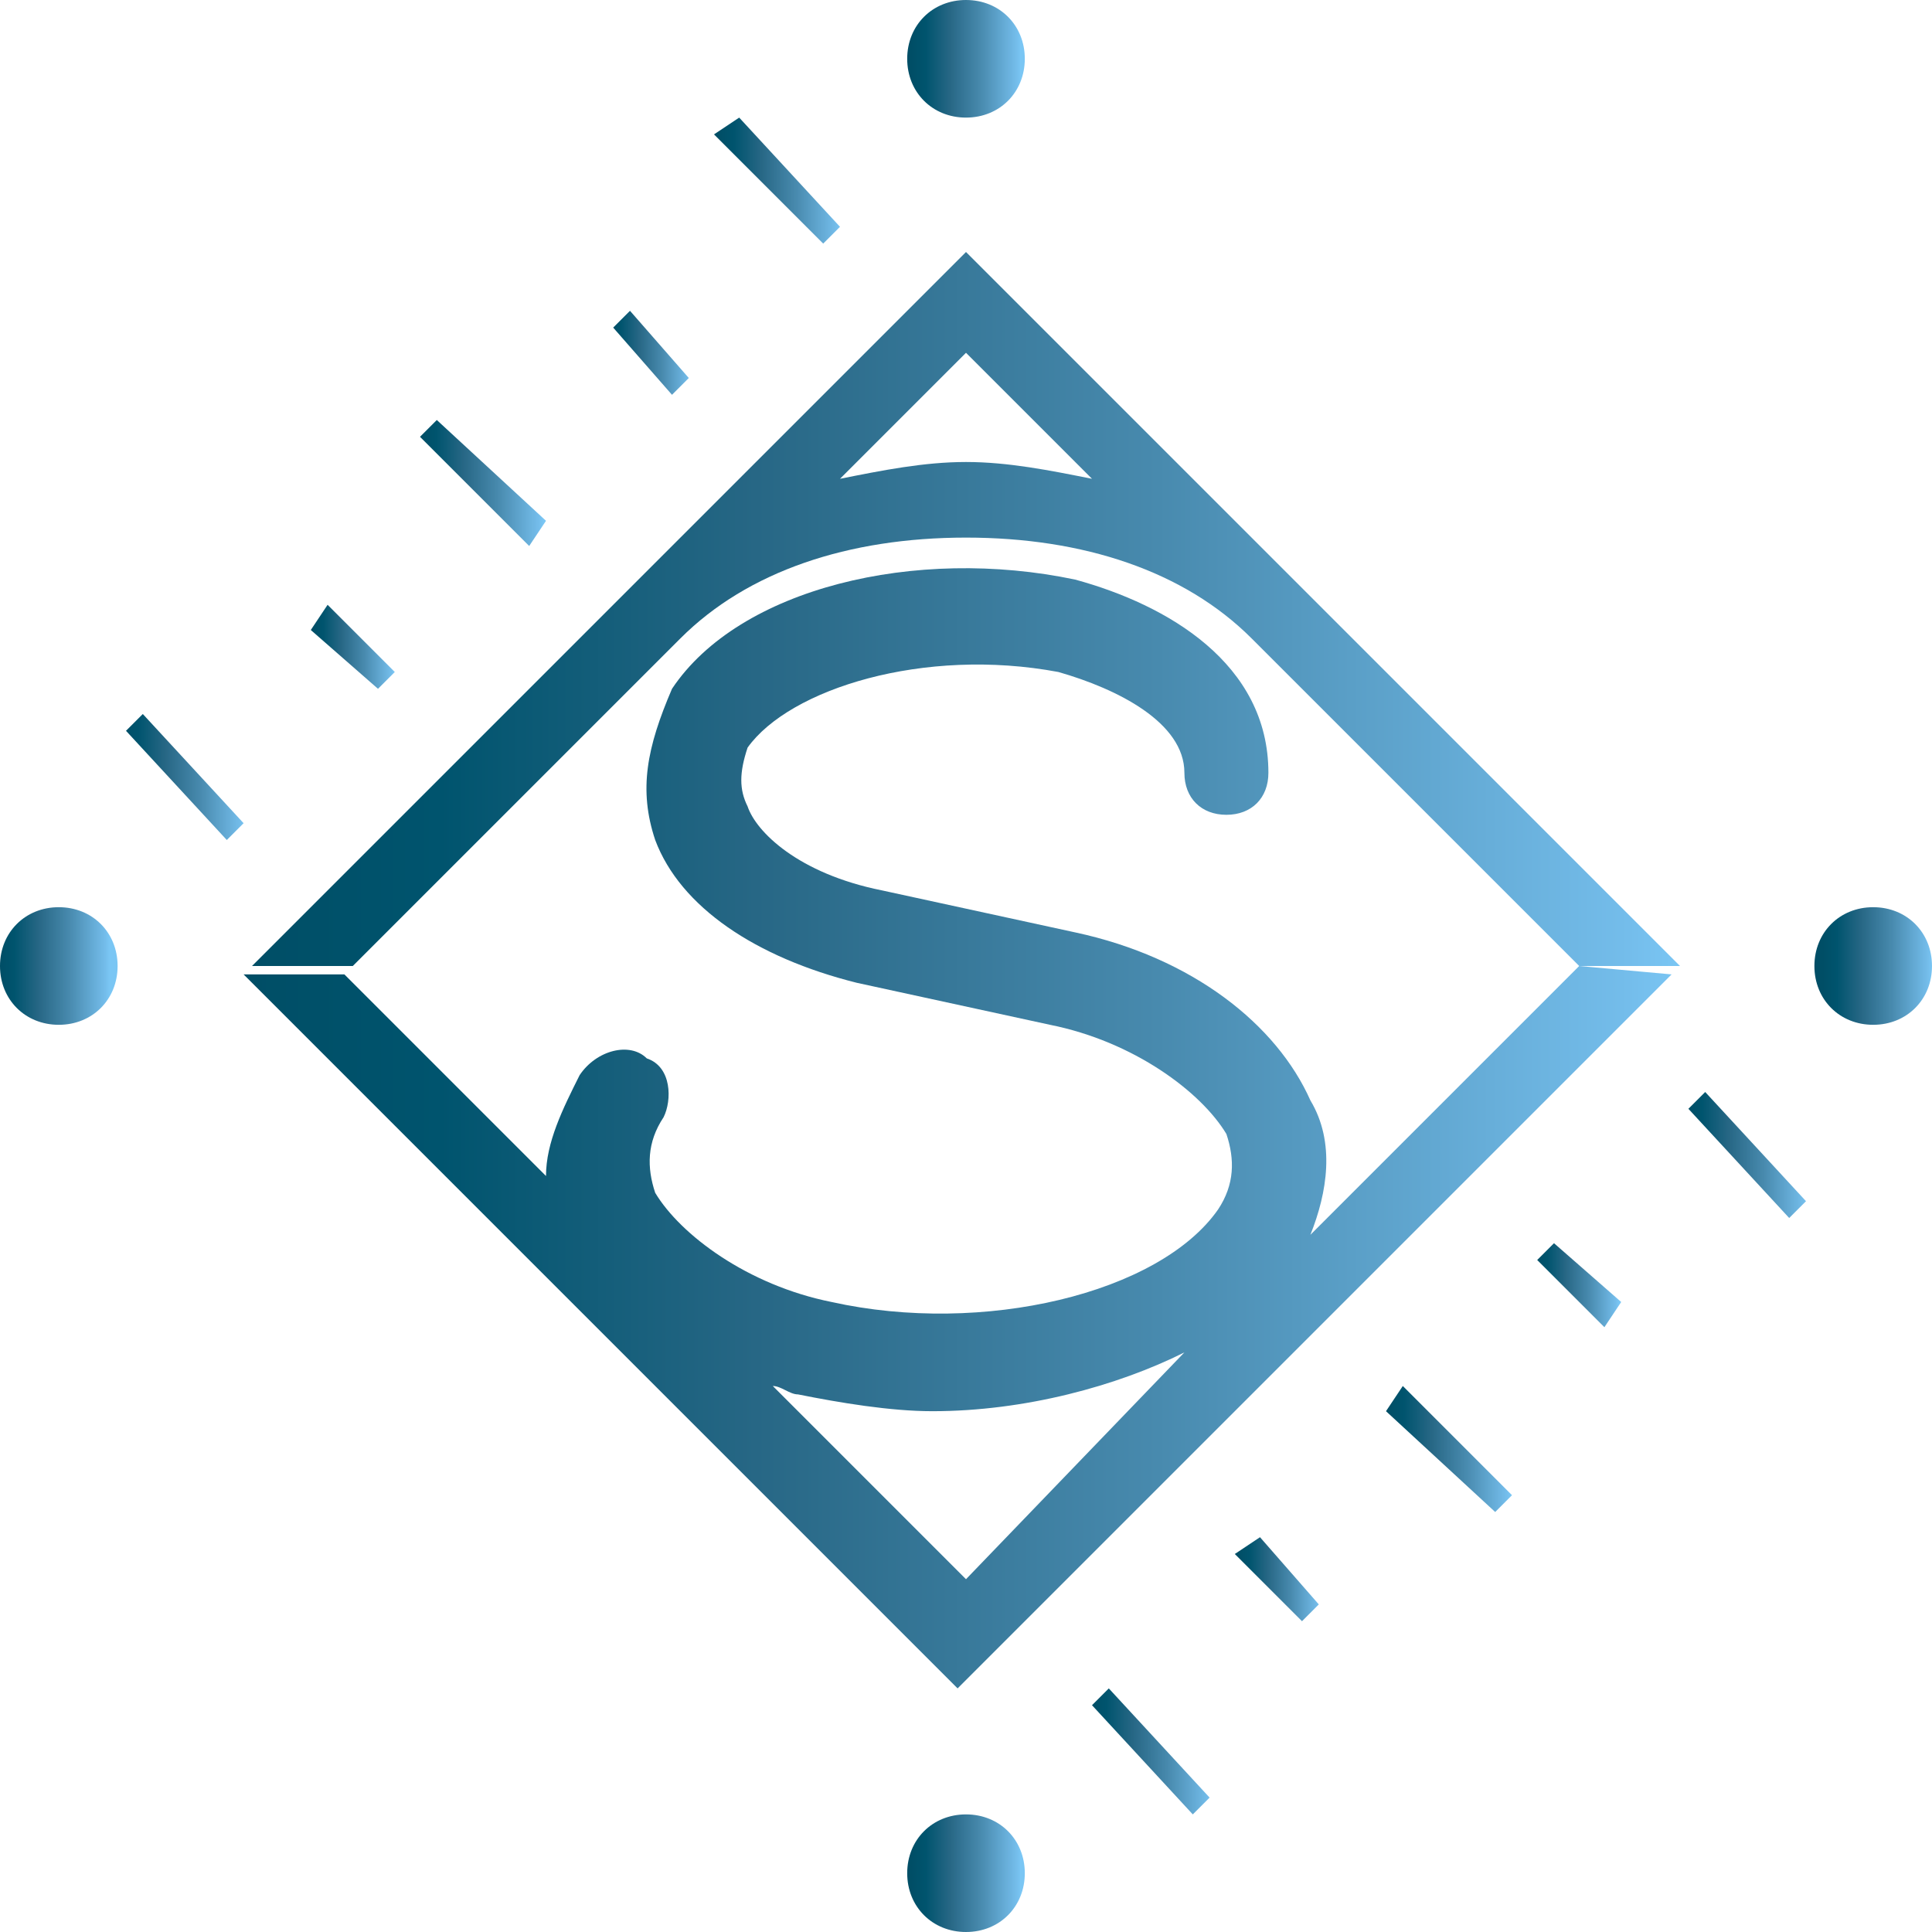 <?xml version="1.0" encoding="utf-8"?>
<!-- Generator: Adobe Illustrator 22.0.0, SVG Export Plug-In . SVG Version: 6.00 Build 0)  -->
<svg version="1.1" id="Слой_1" xmlns="http://www.w3.org/2000/svg" xmlns:xlink="http://www.w3.org/1999/xlink" x="0px" y="0px"
	 viewBox="0 0 23 23" style="enable-background:new 0 0 23 23;" xml:space="preserve">
<style type="text/css">
	.st0{fill:url(#SVGID_1_);}
	.st1{fill:url(#SVGID_2_);}
	.st2{fill:url(#SVGID_3_);}
	.st3{fill:url(#SVGID_4_);}
	.st4{fill:url(#SVGID_5_);}
	.st5{fill:url(#SVGID_6_);}
	.st6{fill:url(#SVGID_7_);}
	.st7{fill:url(#SVGID_8_);}
	.st8{fill:url(#SVGID_9_);}
	.st9{fill:url(#SVGID_10_);}
	.st10{fill:url(#SVGID_11_);}
	.st11{fill:url(#SVGID_12_);}
	.st12{fill:url(#SVGID_13_);}
	.st13{fill:url(#SVGID_14_);}
	.st14{fill:url(#SVGID_15_);}
	.st15{fill:url(#SVGID_16_);}
</style>
<g>
	<g>
		<linearGradient id="SVGID_1_" gradientUnits="userSpaceOnUse" x1="2.975" y1="13.442" x2="20.025" y2="13.442">
			<stop  offset="0" style="stop-color:#004E66"/>
			<stop  offset="0.133" style="stop-color:#00546E"/>
			<stop  offset="0.353" style="stop-color:#276785"/>
			<stop  offset="0.634" style="stop-color:#488AAE"/>
			<stop  offset="0.963" style="stop-color:#74BDEB"/>
			<stop  offset="1" style="stop-color:#7AC6F4"/>
		</linearGradient>
		<path class="st0" d="M18.8,11.5l-3.2,3.2c0.2-0.5,0.3-1.1,0-1.6c-0.4-0.9-1.4-1.7-2.8-2l-2.3-0.5c-1-0.2-1.5-0.7-1.6-1
			C8.8,9.4,8.8,9.2,8.9,8.9c0.5-0.7,2.1-1.2,3.7-0.9c0.7,0.2,1.5,0.6,1.5,1.2c0,0.3,0.2,0.5,0.5,0.5c0.3,0,0.5-0.2,0.5-0.5
			c0-1.3-1.2-2-2.3-2.3c-1.9-0.4-4,0.1-4.8,1.3C7.7,8.9,7.6,9.4,7.8,10c0.3,0.8,1.2,1.4,2.4,1.7l2.3,0.5c1,0.2,1.8,0.8,2.1,1.3
			c0.1,0.3,0.1,0.6-0.1,0.9c-0.7,1-2.8,1.5-4.6,1.1l0,0c-1-0.2-1.8-0.8-2.1-1.3c-0.1-0.3-0.1-0.6,0.1-0.9C8,13.1,8,12.7,7.7,12.6
			c-0.2-0.2-0.6-0.1-0.8,0.2c-0.2,0.4-0.4,0.8-0.4,1.2l-2.4-2.4l-1.2,0l8.5,8.5l8.5-8.5L18.8,11.5z M11.5,18.8l-2.3-2.3
			c0.1,0,0.2,0.1,0.3,0.1l0,0c0.5,0.1,1.1,0.2,1.6,0.2c1.1,0,2.2-0.3,3-0.7L11.5,18.8z"/>
		<linearGradient id="SVGID_2_" gradientUnits="userSpaceOnUse" x1="2.975" y1="7.256" x2="20.025" y2="7.256">
			<stop  offset="0" style="stop-color:#004E66"/>
			<stop  offset="0.133" style="stop-color:#00546E"/>
			<stop  offset="0.353" style="stop-color:#276785"/>
			<stop  offset="0.634" style="stop-color:#488AAE"/>
			<stop  offset="0.963" style="stop-color:#74BDEB"/>
			<stop  offset="1" style="stop-color:#7AC6F4"/>
		</linearGradient>
		<path class="st1" d="M20,11.5L11.5,3L3,11.5l1.2,0l3.9-3.9c0.8-0.8,2-1.2,3.4-1.2c1.4,0,2.6,0.4,3.4,1.2l3.9,3.9L20,11.5z
			 M11.5,5.5c-0.5,0-1,0.1-1.5,0.2l1.5-1.5L13,5.7C12.5,5.6,12,5.5,11.5,5.5z"/>
	</g>
	<linearGradient id="SVGID_3_" gradientUnits="userSpaceOnUse" x1="10.849" y1="0.651" x2="12.151" y2="0.651">
		<stop  offset="0" style="stop-color:#004E66"/>
		<stop  offset="0.133" style="stop-color:#00546E"/>
		<stop  offset="0.353" style="stop-color:#276785"/>
		<stop  offset="0.634" style="stop-color:#488AAE"/>
		<stop  offset="0.963" style="stop-color:#74BDEB"/>
		<stop  offset="1" style="stop-color:#7AC6F4"/>
	</linearGradient>
	<path class="st2" d="M12.2,0.7c0,0.4-0.3,0.7-0.7,0.7c-0.4,0-0.7-0.3-0.7-0.7S11.1,0,11.5,0C11.9,0,12.2,0.3,12.2,0.7z"/>
	<linearGradient id="SVGID_4_" gradientUnits="userSpaceOnUse" x1="10.849" y1="22.349" x2="12.151" y2="22.349">
		<stop  offset="0" style="stop-color:#004E66"/>
		<stop  offset="0.133" style="stop-color:#00546E"/>
		<stop  offset="0.353" style="stop-color:#276785"/>
		<stop  offset="0.634" style="stop-color:#488AAE"/>
		<stop  offset="0.963" style="stop-color:#74BDEB"/>
		<stop  offset="1" style="stop-color:#7AC6F4"/>
	</linearGradient>
	<path class="st3" d="M11.5,23c-0.4,0-0.7-0.3-0.7-0.7c0-0.4,0.3-0.7,0.7-0.7c0.4,0,0.7,0.3,0.7,0.7C12.2,22.7,11.9,23,11.5,23z"/>
	<linearGradient id="SVGID_5_" gradientUnits="userSpaceOnUse" x1="0" y1="11.5" x2="1.303" y2="11.5">
		<stop  offset="0" style="stop-color:#004E66"/>
		<stop  offset="0.133" style="stop-color:#00546E"/>
		<stop  offset="0.353" style="stop-color:#276785"/>
		<stop  offset="0.634" style="stop-color:#488AAE"/>
		<stop  offset="0.963" style="stop-color:#74BDEB"/>
		<stop  offset="1" style="stop-color:#7AC6F4"/>
	</linearGradient>
	<path class="st4" d="M0.7,10.8c0.4,0,0.7,0.3,0.7,0.7c0,0.4-0.3,0.7-0.7,0.7c-0.4,0-0.7-0.3-0.7-0.7C0,11.1,0.3,10.8,0.7,10.8z"/>
	<linearGradient id="SVGID_6_" gradientUnits="userSpaceOnUse" x1="21.697" y1="11.5" x2="23" y2="11.5">
		<stop  offset="0" style="stop-color:#004E66"/>
		<stop  offset="0.133" style="stop-color:#00546E"/>
		<stop  offset="0.353" style="stop-color:#276785"/>
		<stop  offset="0.634" style="stop-color:#488AAE"/>
		<stop  offset="0.963" style="stop-color:#74BDEB"/>
		<stop  offset="1" style="stop-color:#7AC6F4"/>
	</linearGradient>
	<path class="st5" d="M23,11.5c0,0.4-0.3,0.7-0.7,0.7c-0.4,0-0.7-0.3-0.7-0.7c0-0.4,0.3-0.7,0.7-0.7C22.7,10.8,23,11.1,23,11.5z"/>
	<g>
		<g>
			<linearGradient id="SVGID_7_" gradientUnits="userSpaceOnUse" x1="7.262" y1="4.191" x2="8.242" y2="4.191">
				<stop  offset="0" style="stop-color:#004E66"/>
				<stop  offset="0.133" style="stop-color:#00546E"/>
				<stop  offset="0.353" style="stop-color:#276785"/>
				<stop  offset="0.634" style="stop-color:#488AAE"/>
				<stop  offset="0.963" style="stop-color:#74BDEB"/>
				<stop  offset="1" style="stop-color:#7AC6F4"/>
			</linearGradient>
			<polygon class="st6" points="8.2,4.5 8,4.7 7.3,3.9 7.5,3.7 			"/>
		</g>
		<g>
			<linearGradient id="SVGID_8_" gradientUnits="userSpaceOnUse" x1="3.715" y1="7.737" x2="4.696" y2="7.737">
				<stop  offset="0" style="stop-color:#004E66"/>
				<stop  offset="0.133" style="stop-color:#00546E"/>
				<stop  offset="0.353" style="stop-color:#276785"/>
				<stop  offset="0.634" style="stop-color:#488AAE"/>
				<stop  offset="0.963" style="stop-color:#74BDEB"/>
				<stop  offset="1" style="stop-color:#7AC6F4"/>
			</linearGradient>
			<polygon class="st7" points="4.7,8 4.5,8.2 3.7,7.5 3.9,7.2 			"/>
		</g>
		<linearGradient id="SVGID_9_" gradientUnits="userSpaceOnUse" x1="8.544" y1="2.173" x2="10.015" y2="2.173">
			<stop  offset="0" style="stop-color:#004E66"/>
			<stop  offset="0.133" style="stop-color:#00546E"/>
			<stop  offset="0.353" style="stop-color:#276785"/>
			<stop  offset="0.634" style="stop-color:#488AAE"/>
			<stop  offset="0.963" style="stop-color:#74BDEB"/>
			<stop  offset="1" style="stop-color:#7AC6F4"/>
		</linearGradient>
		<polygon class="st8" points="8.8,1.4 8.5,1.6 9.8,2.9 10,2.7 		"/>
		<linearGradient id="SVGID_10_" gradientUnits="userSpaceOnUse" x1="4.998" y1="5.719" x2="6.469" y2="5.719">
			<stop  offset="0" style="stop-color:#004E66"/>
			<stop  offset="0.133" style="stop-color:#00546E"/>
			<stop  offset="0.353" style="stop-color:#276785"/>
			<stop  offset="0.634" style="stop-color:#488AAE"/>
			<stop  offset="0.963" style="stop-color:#74BDEB"/>
			<stop  offset="1" style="stop-color:#7AC6F4"/>
		</linearGradient>
		<polygon class="st9" points="5.2,5 5,5.2 6.3,6.5 6.5,6.2 		"/>
		<linearGradient id="SVGID_11_" gradientUnits="userSpaceOnUse" x1="1.452" y1="9.265" x2="2.923" y2="9.265">
			<stop  offset="0" style="stop-color:#004E66"/>
			<stop  offset="0.133" style="stop-color:#00546E"/>
			<stop  offset="0.353" style="stop-color:#276785"/>
			<stop  offset="0.634" style="stop-color:#488AAE"/>
			<stop  offset="0.963" style="stop-color:#74BDEB"/>
			<stop  offset="1" style="stop-color:#7AC6F4"/>
		</linearGradient>
		<polygon class="st10" points="1.7,8.5 1.5,8.7 2.7,10 2.9,9.8 		"/>
	</g>
	<g>
		<g>
			<linearGradient id="SVGID_12_" gradientUnits="userSpaceOnUse" x1="14.746" y1="18.809" x2="15.727" y2="18.809">
				<stop  offset="0" style="stop-color:#004E66"/>
				<stop  offset="0.133" style="stop-color:#00546E"/>
				<stop  offset="0.353" style="stop-color:#276785"/>
				<stop  offset="0.634" style="stop-color:#488AAE"/>
				<stop  offset="0.963" style="stop-color:#74BDEB"/>
				<stop  offset="1" style="stop-color:#7AC6F4"/>
			</linearGradient>
			<polygon class="st11" points="14.7,18.5 15,18.3 15.7,19.1 15.5,19.3 			"/>
		</g>
		<g>
			<linearGradient id="SVGID_13_" gradientUnits="userSpaceOnUse" x1="18.292" y1="15.262" x2="19.273" y2="15.262">
				<stop  offset="0" style="stop-color:#004E66"/>
				<stop  offset="0.133" style="stop-color:#00546E"/>
				<stop  offset="0.353" style="stop-color:#276785"/>
				<stop  offset="0.634" style="stop-color:#488AAE"/>
				<stop  offset="0.963" style="stop-color:#74BDEB"/>
				<stop  offset="1" style="stop-color:#7AC6F4"/>
			</linearGradient>
			<polygon class="st12" points="18.3,15 18.5,14.8 19.3,15.5 19.1,15.8 			"/>
		</g>
		<linearGradient id="SVGID_14_" gradientUnits="userSpaceOnUse" x1="12.973" y1="20.827" x2="14.444" y2="20.827">
			<stop  offset="0" style="stop-color:#004E66"/>
			<stop  offset="0.133" style="stop-color:#00546E"/>
			<stop  offset="0.353" style="stop-color:#276785"/>
			<stop  offset="0.634" style="stop-color:#488AAE"/>
			<stop  offset="0.963" style="stop-color:#74BDEB"/>
			<stop  offset="1" style="stop-color:#7AC6F4"/>
		</linearGradient>
		<polygon class="st13" points="14.2,21.6 14.4,21.4 13.2,20.1 13,20.3 		"/>
		<linearGradient id="SVGID_15_" gradientUnits="userSpaceOnUse" x1="16.519" y1="17.281" x2="17.99" y2="17.281">
			<stop  offset="0" style="stop-color:#004E66"/>
			<stop  offset="0.133" style="stop-color:#00546E"/>
			<stop  offset="0.353" style="stop-color:#276785"/>
			<stop  offset="0.634" style="stop-color:#488AAE"/>
			<stop  offset="0.963" style="stop-color:#74BDEB"/>
			<stop  offset="1" style="stop-color:#7AC6F4"/>
		</linearGradient>
		<polygon class="st14" points="17.8,18 18,17.8 16.7,16.5 16.5,16.8 		"/>
		<linearGradient id="SVGID_16_" gradientUnits="userSpaceOnUse" x1="20.065" y1="13.734" x2="21.536" y2="13.734">
			<stop  offset="0" style="stop-color:#004E66"/>
			<stop  offset="0.133" style="stop-color:#00546E"/>
			<stop  offset="0.353" style="stop-color:#276785"/>
			<stop  offset="0.634" style="stop-color:#488AAE"/>
			<stop  offset="0.963" style="stop-color:#74BDEB"/>
			<stop  offset="1" style="stop-color:#7AC6F4"/>
		</linearGradient>
		<polygon class="st15" points="21.3,14.5 21.5,14.3 20.3,13 20.1,13.2 		"/>
	</g>
</g>
</svg>
